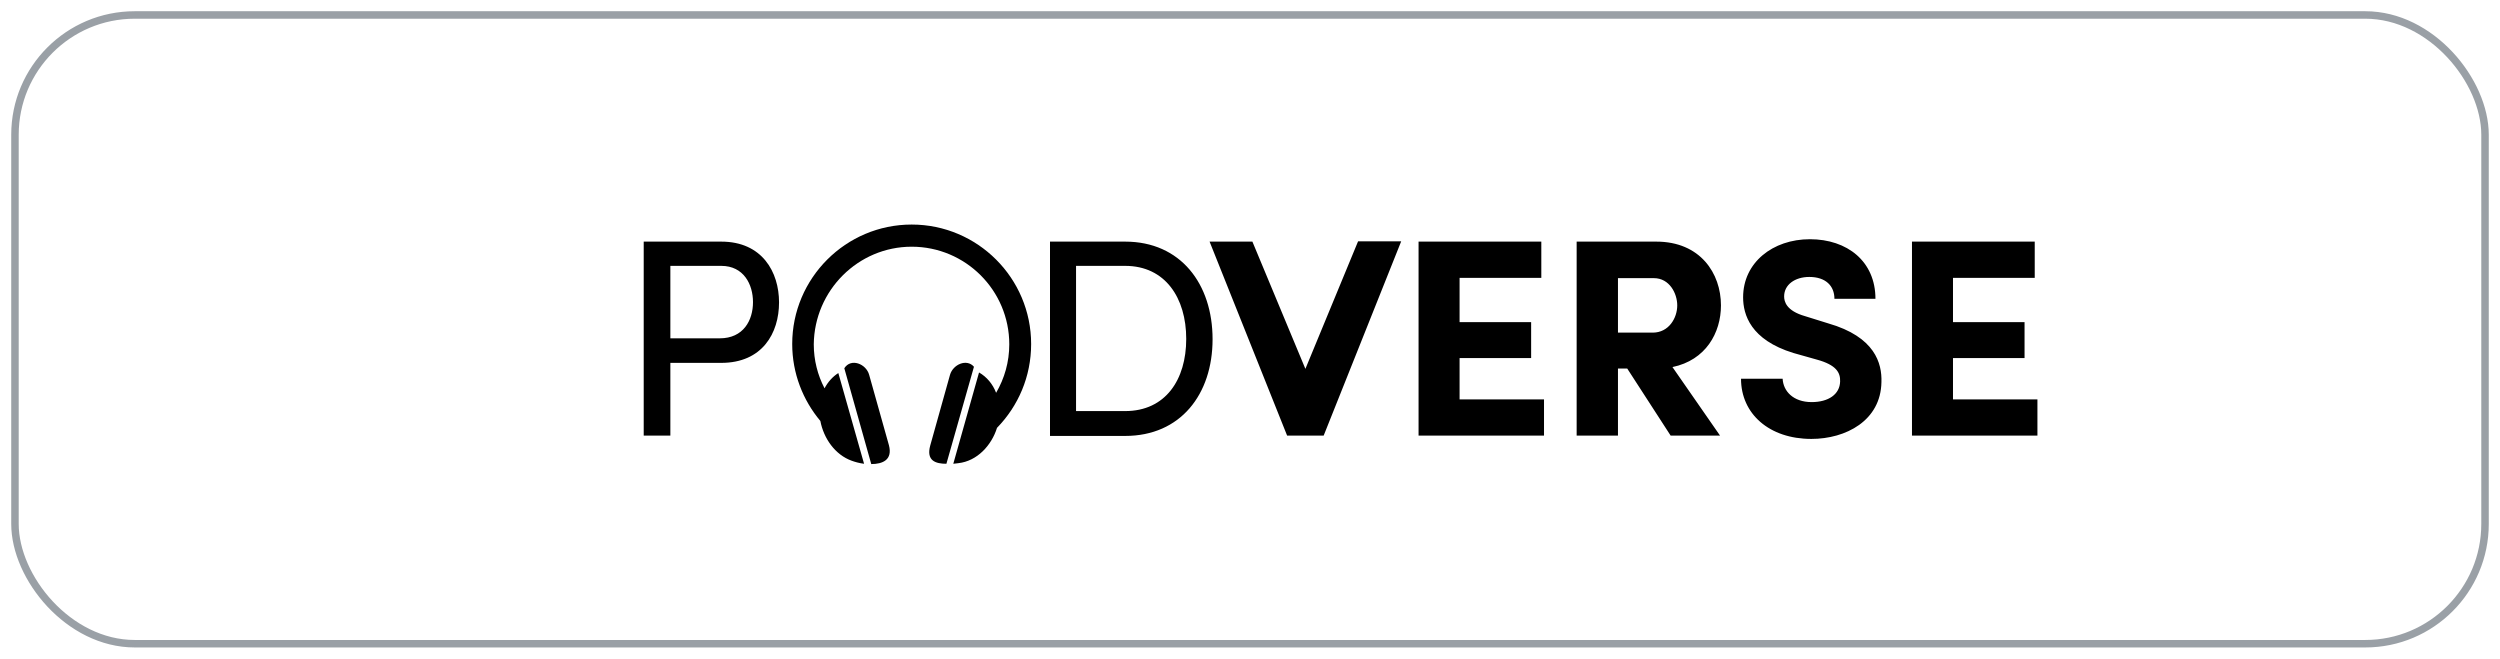 <svg xmlns="http://www.w3.org/2000/svg" xmlns:xlink="http://www.w3.org/1999/xlink" width="167px" height="44px" viewBox="0 0 167 44"><title>badges/podverse-badge</title><defs><rect id="path-1" x="0" y="0" width="28" height="28" rx="3"></rect></defs><g id="Badges" stroke="none" stroke-width="1" fill="none" fill-rule="evenodd"><g id="Artboard" transform="translate(-704, -2095)"><g id="BADGES-without-Listen" transform="translate(705, 400)"><g id="badges/podverse-badge" transform="translate(0, 1696)"><g id="Group" fill="#FFFFFF" fill-rule="nonzero" stroke="#9AA0A6" stroke-width="0.5"><g id="Rectangle---Light-Mode"><rect x="0" y="0" width="165" height="42" rx="8"></rect></g></g><g id="../logos/podverse" transform="translate(7, 7)"><g id="../icons/podverse-icon"><mask id="mask-2" fill="white"><use xlink:href="#path-1"></use></mask><g id="Rectangle"></g><image id="Bitmap" mask="url(#mask-2)" x="5.68434189e-14" y="0" width="28" height="28"></image></g><g id="podverse" transform="translate(35, 7)" fill="#000000" fill-rule="nonzero"><path d="M15.06,10.04 C14.86,9.3 13.84,8.9 13.4,9.6 L15.2,16 C15.96,16 16.64,15.72 16.38,14.74 L15.06,10.04 L15.06,10.04 Z M20.46,10.04 L19.14,14.76 C18.86,15.78 19.5,15.98 20.22,15.98 L22.06,9.5 C21.58,8.94 20.66,9.34 20.46,10.04 L20.46,10.04 Z M5.18,1.14 C7.92,1.14 9.04,3.18 9.04,5.2 C9.04,7.26 7.92,9.24 5.18,9.24 L1.78,9.24 L1.78,14.1 L0,14.1 L0,1.14 L5.18,1.14 Z M1.78,2.76 L1.78,7.6 L5.08,7.6 C6.66,7.6 7.3,6.4 7.3,5.18 C7.3,4 6.68,2.76 5.18,2.76 L1.78,2.76 Z M27.14,14.1 L27.14,1.14 L32.16,1.14 C35.86,1.14 38,3.96 38,7.66 C38,11.34 35.86,14.12 32.16,14.12 L27.14,14.12 L27.14,14.1 Z M32.16,12.46 C34.86,12.46 36.24,10.36 36.24,7.64 C36.24,4.9 34.84,2.76 32.16,2.76 L28.88,2.76 L28.88,12.46 L32.16,12.46 Z M40.66,1.14 L44.2,9.64 L47.72,1.12 L50.6,1.12 L45.42,14.1 L42.98,14.1 L37.8,1.14 L40.66,1.14 Z M51.74,1.14 L59.96,1.14 L59.96,3.56 L54.5,3.56 L54.5,6.52 L59.28,6.52 L59.28,8.92 L54.5,8.92 L54.5,11.68 L60.14,11.68 L60.14,14.1 L51.76,14.1 L51.76,1.14 L51.74,1.14 Z M71.9,14.1 L68.6,14.1 L65.7,9.62 L65.08,9.62 L65.08,14.1 L62.32,14.1 L62.32,1.14 L67.64,1.14 C70.58,1.14 71.96,3.26 71.96,5.4 C71.96,7.24 70.94,9.06 68.72,9.52 L71.9,14.1 Z M65.08,3.56 L65.08,7.22 L67.4,7.22 C68.48,7.22 69.04,6.24 69.04,5.4 C69.04,4.6 68.52,3.58 67.48,3.58 L65.08,3.58 L65.08,3.56 Z M76.08,10.3 C76.12,11.12 76.78,11.86 78.02,11.86 C79.14,11.86 79.9,11.34 79.92,10.48 C79.94,9.9 79.68,9.38 78.36,9.02 L76.8,8.58 C73.94,7.7 73.44,6.02 73.44,4.86 C73.44,2.54 75.42,0.98 77.9,0.98 C80.4,0.98 82.28,2.46 82.28,4.96 L79.54,4.96 C79.54,4.1 78.96,3.5 77.86,3.5 C76.9,3.5 76.18,4.02 76.18,4.8 C76.18,5.14 76.32,5.76 77.58,6.12 L79.12,6.6 C82.26,7.5 82.72,9.28 82.68,10.52 C82.64,13.1 80.3,14.32 78,14.32 C75.18,14.32 73.3,12.64 73.3,10.3 L76.08,10.3 Z M84.7,1.14 L92.92,1.14 L92.92,3.56 L87.46,3.56 L87.46,6.52 L92.24,6.52 L92.24,8.92 L87.46,8.92 L87.46,11.68 L93.1,11.68 L93.1,14.1 L84.72,14.1 L84.72,1.14 L84.7,1.14 Z" id="Shape"></path><path d="M25.88,7.98 C25.88,3.58 22.3,-4.41010191e-15 17.9,-4.41010191e-15 C13.5,-4.41010191e-15 9.92,3.58 9.92,7.98 C9.92,9.94 10.64,11.74 11.8,13.12 C12.02,14.28 12.78,15.38 13.9,15.78 C14.12,15.86 14.4,15.94 14.72,15.98 L13,9.92 C12.62,10.16 12.3,10.52 12.08,10.94 C11.62,10.06 11.36,9.06 11.36,8 C11.4,4.4 14.32,1.48 17.9,1.48 C21.5,1.48 24.42,4.4 24.42,8 C24.42,9.18 24.1,10.28 23.54,11.24 C23.32,10.66 22.92,10.18 22.4,9.88 L20.68,15.98 C20.8,15.96 20.92,15.96 21.02,15.94 C22.28,15.8 23.24,14.74 23.6,13.58 C25.02,12.12 25.88,10.16 25.88,7.98 Z" id="Path"></path></g></g></g></g></g></g></svg>